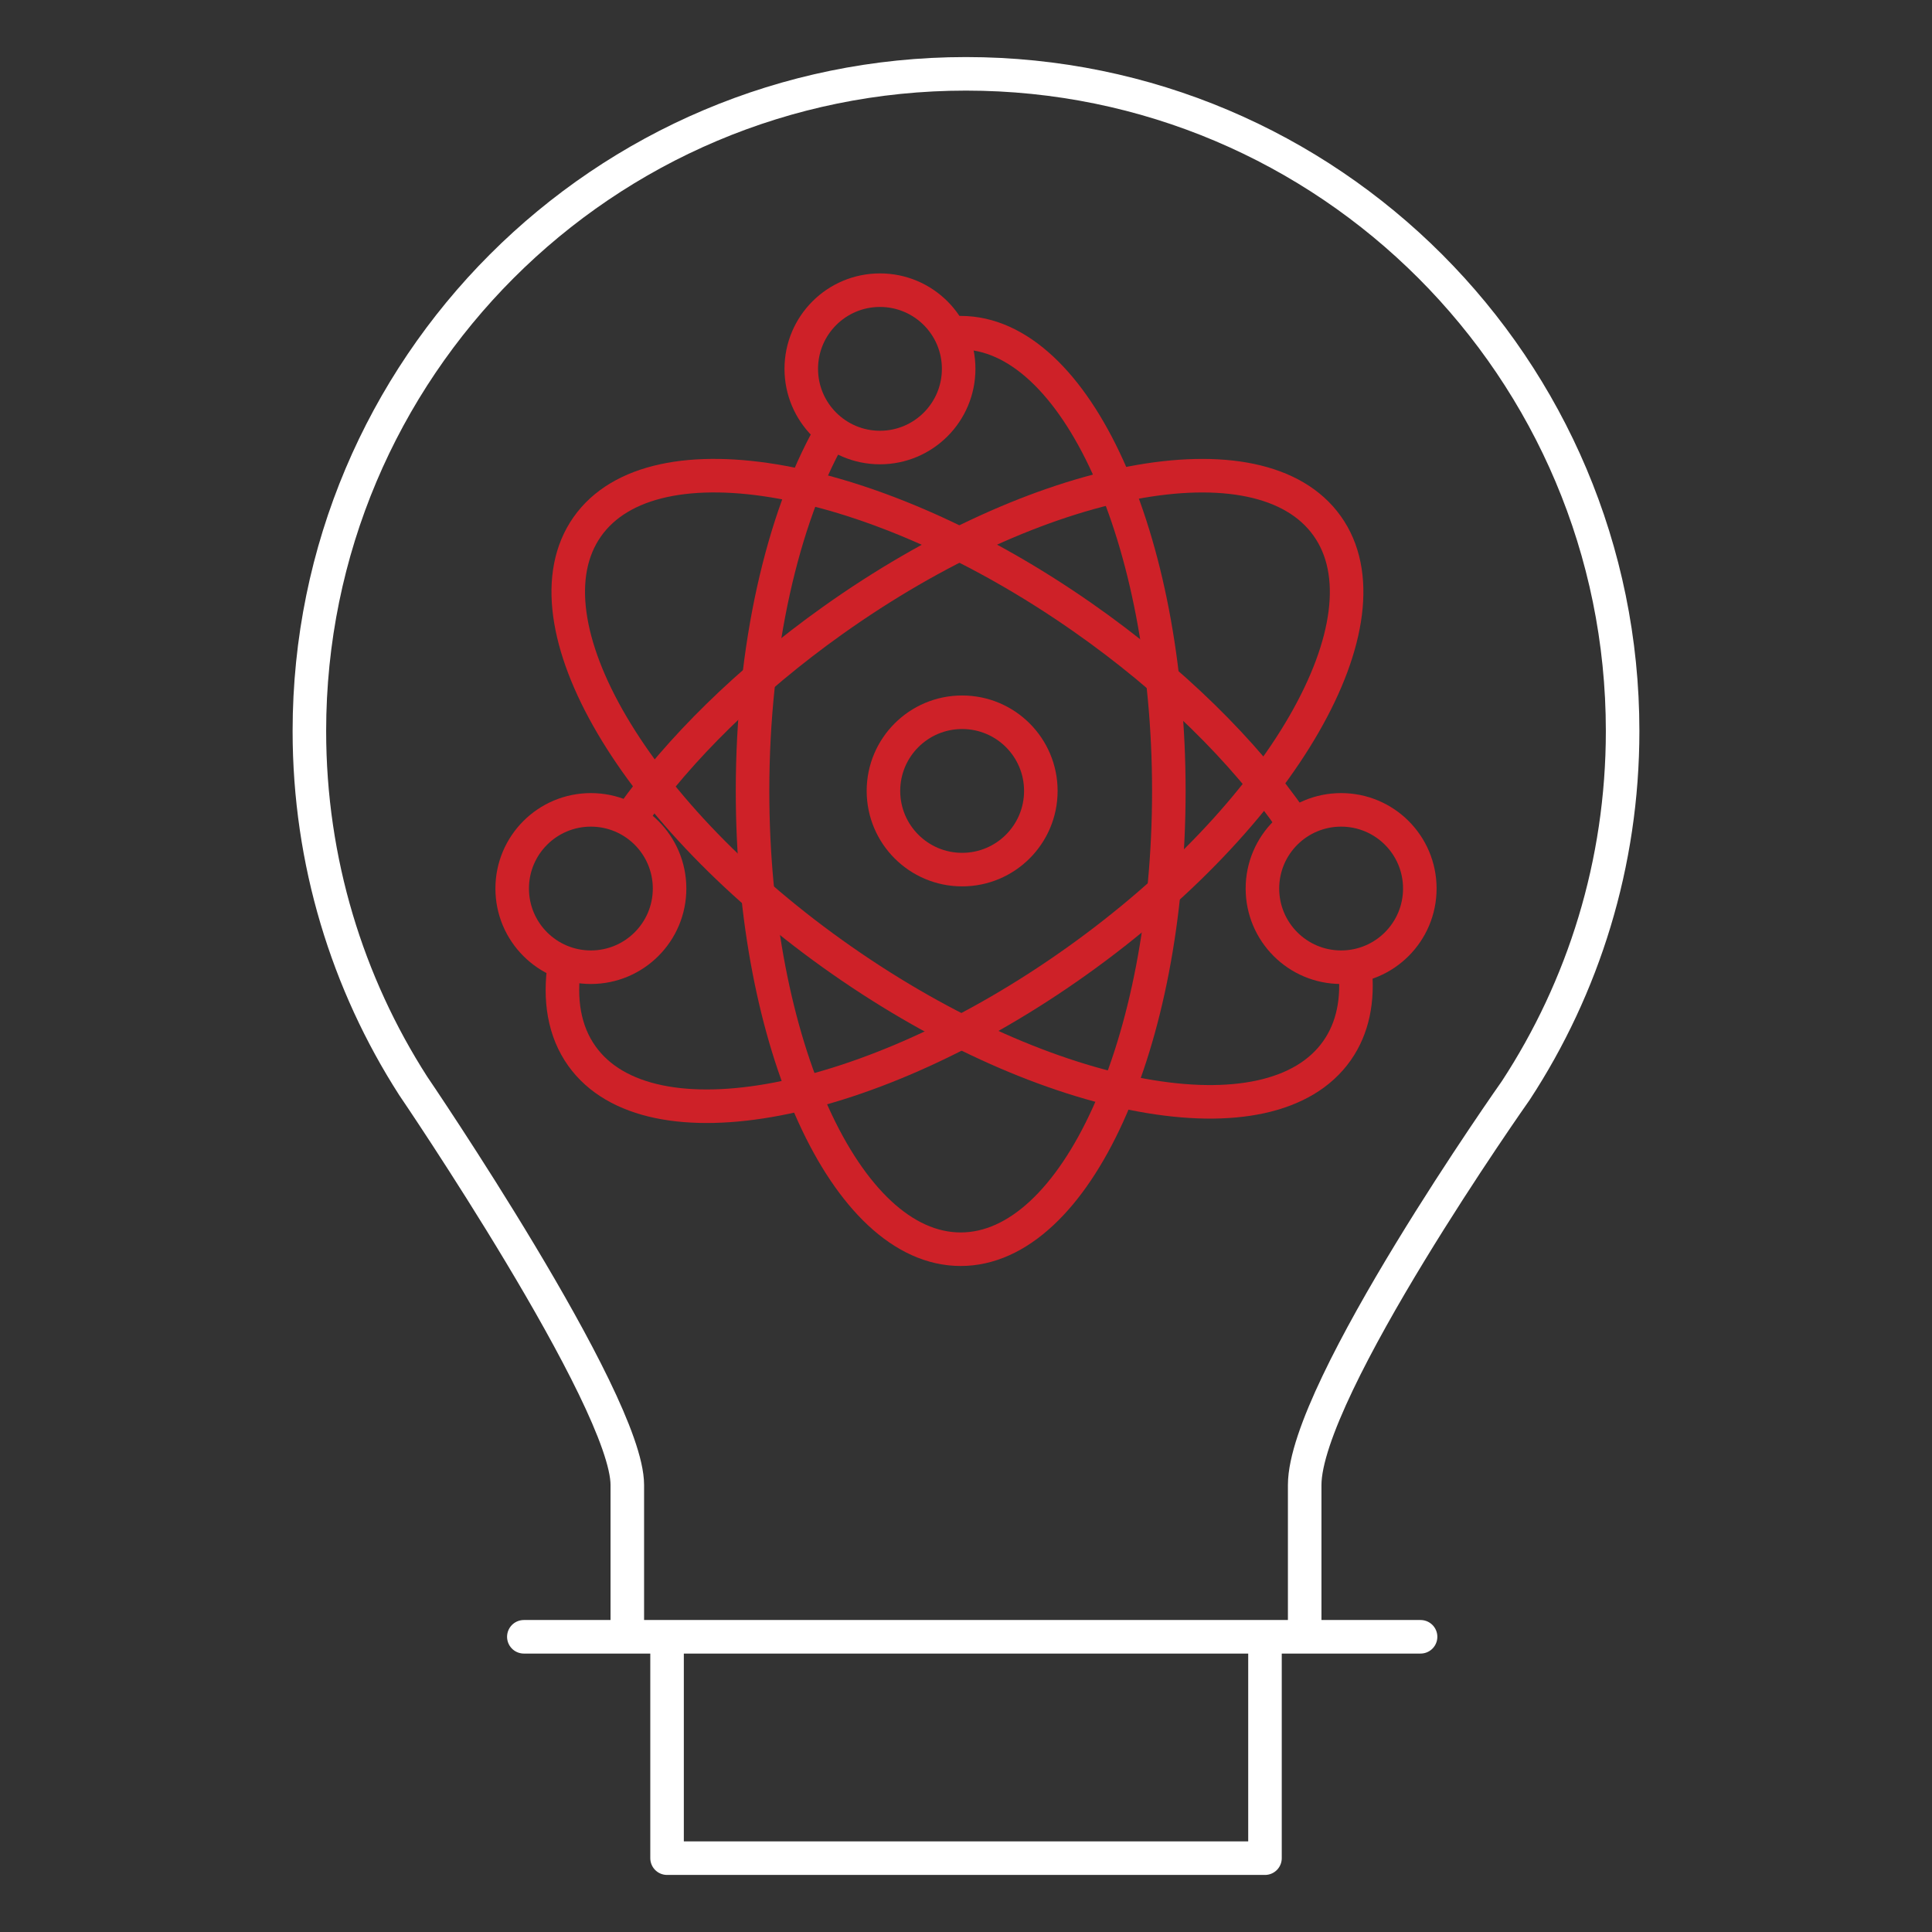 <?xml version="1.0" encoding="UTF-8"?><svg id="Layer_1" xmlns="http://www.w3.org/2000/svg" viewBox="0 0 460.8 460.8"><rect x="0" y="0" width="460.8" height="460.8" fill="#333333" stroke="none"/><defs><style>.cls-1{stroke:#fff;}.cls-1,.cls-2{fill:none;stroke-linecap:round;stroke-linejoin:round;stroke-width:8px;}.cls-2{stroke:#ce2128;}</style></defs><polyline class="cls-1" points="159.1 393.2 159.1 443.19 301.71 443.19 301.71 393.2"/><path class="cls-1" d="m311.18,390.17v-35.98c0-22.79,50.35-94.1,50.35-94.1,16.11-24.63,25.48-54.09,25.48-85.73,0-86.56-70.11-156.75-156.61-156.75S73.79,87.79,73.79,174.36c0,31.16,9.09,60.2,24.75,84.61,0,0,51.08,75.01,51.08,95.22v34.71"/><line class="cls-1" x1="124.94" y1="390.39" x2="338.82" y2="390.39"/><path class="cls-2" d="m134.65,229.82c-1.33,8.59-.08,16.17,4.15,22.08,16.05,22.45,68.85,12.34,117.92-22.59,49.08-34.93,75.86-81.45,59.8-103.9-16.05-22.46-68.85-12.34-117.92,22.59-20.19,14.37-36.61,30.71-47.82,46.51"/><path class="cls-2" d="m308.18,195.82c-11.37-16.49-28.6-33.65-50-48.6-49.38-34.5-102.27-44.15-118.13-21.56-15.85,22.59,11.32,68.87,60.71,103.37,49.38,34.5,102.27,44.15,118.13,21.56,3.78-5.38,5.11-12.1,4.29-19.68"/><path class="cls-2" d="m209.88,106.74c10.36,0,18.77-8.4,18.77-18.77s-8.4-18.76-18.77-18.76-18.77,8.4-18.77,18.76,8.4,18.77,18.77,18.77Z"/><path class="cls-2" d="m319.87,230.69c10.36,0,18.77-8.4,18.77-18.77s-8.4-18.76-18.77-18.76-18.77,8.4-18.77,18.76,8.4,18.77,18.77,18.77Z"/><path class="cls-2" d="m229.48,207.41c10.36,0,18.77-8.4,18.77-18.77s-8.4-18.76-18.77-18.76-18.77,8.4-18.77,18.76,8.4,18.77,18.77,18.77Z"/><path class="cls-2" d="m140.93,230.69c10.36,0,18.77-8.4,18.77-18.77s-8.4-18.76-18.77-18.76-18.77,8.4-18.77,18.76,8.4,18.77,18.77,18.77Z"/><path class="cls-2" d="m197.89,103.71c-11.23,20.04-18.4,50.64-18.4,84.94,0,60.37,22.23,109.3,49.64,109.3s49.65-48.94,49.65-109.3-22.23-109.3-49.65-109.3c-.68,0-1.36.03-2.03.09"/></svg>